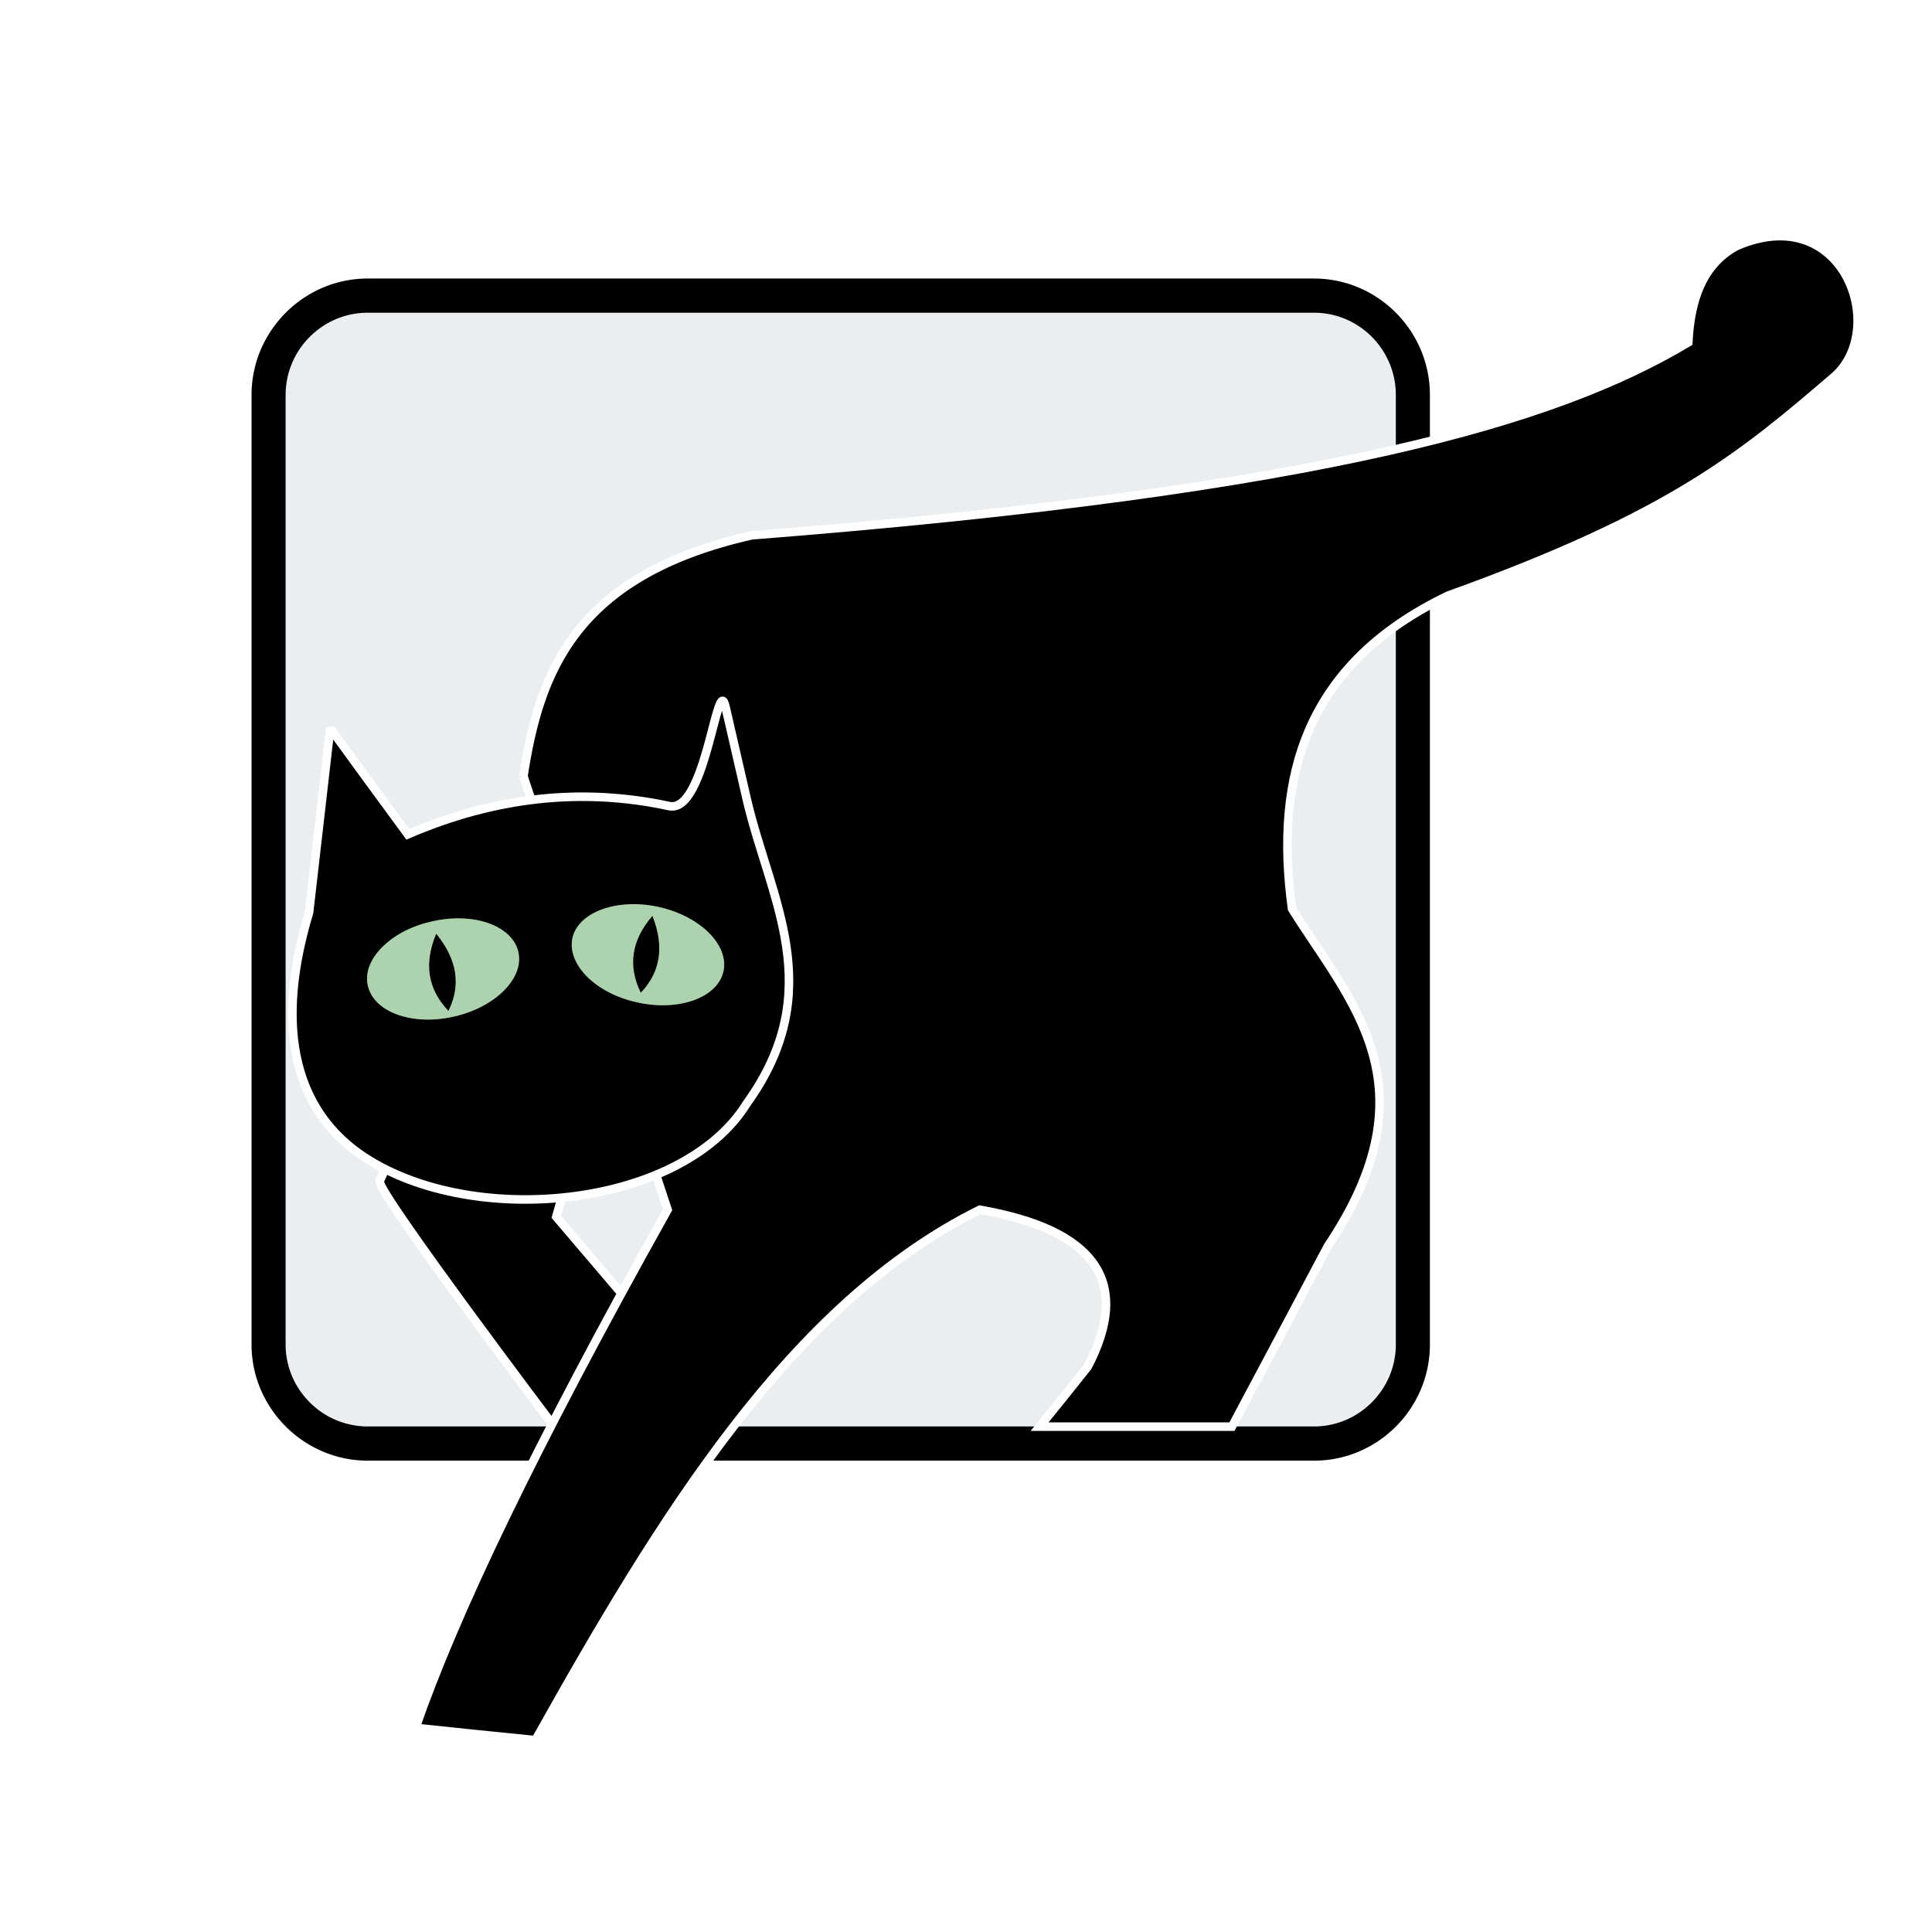 <svg xmlns="http://www.w3.org/2000/svg" width="2500" height="2500" viewBox="0 0 192.756 192.756"><path fill-rule="evenodd" clip-rule="evenodd" fill="#fff" d="M0 0h192.756v192.756H0V0z"/><path d="M36.679 27.79h94.432c3.172 0 6.062 1.307 8.158 3.415a11.603 11.603 0 0 1 3.393 8.204v94.731c0 3.188-1.299 6.085-3.393 8.186-2.094 2.1-4.98 3.403-8.158 3.403H36.679c-3.171 0-6.066-1.304-8.168-3.404-2.104-2.103-3.415-4.999-3.415-8.184V39.409c0-3.199 1.311-6.104 3.416-8.212 2.101-2.104 4.995-3.407 8.166-3.408h.001v.001z"/><path d="M131.109 31.2H36.678c-2.243 0-4.29.922-5.775 2.409a8.188 8.188 0 0 0-2.407 5.8V134.14c0 2.248.924 4.291 2.406 5.772a8.167 8.167 0 0 0 5.777 2.405h94.432c2.238-.001 4.275-.922 5.754-2.405s2.398-3.527 2.398-5.773V39.408c0-2.265-.92-4.319-2.398-5.805a8.103 8.103 0 0 0-5.754-2.403h-.002z" fill="#eaeef1"/><path d="M37.873 117.87c0 1.412 17.625 24.741 17.625 24.741l8.445-11.296-8.445-9.915 1.407-4.942-16.218-4.942-2.814 6.354z" fill-rule="evenodd" clip-rule="evenodd" stroke="#fff" stroke-width=".853" stroke-miterlimit="2.613"/><path d="M52.224 77.443c1.591-10.406 5.171-20.045 22.766-24.036 57.742-4.512 80.508-11.511 93.451-19.247.215-4.236 1.408-7.766 4.805-9.608 10.586-4.604 15.178 8.012 9.883 12.923-9.332 8.012-16.371 13.937-38.646 21.948-14.199 6.815-17.381 18.019-15.576 31.249 5.846 9.332 14.32 17.62 3.58 33.644-3.182 6.017-6.395 12.033-9.576 18.019h-19.187c1.623-1.995 3.213-3.99 4.805-5.985 4.406-8.441.795-13.63-10.771-15.655-18.879 9.362-31.854 30.635-44.338 52.921-3.978-.399-7.986-.799-11.964-1.229 3.886-11.204 11.689-27.627 25.153-51.692-4.776-14.428-9.581-28.825-14.385-43.252z" fill-rule="evenodd" clip-rule="evenodd" stroke="#fff" stroke-width=".853" stroke-miterlimit="2.613"/><path d="M35.762 115.046c-8.17-5.894-7.344-16.023-4.926-24.004.703-6.139 1.407-12.248 2.111-18.387 2.57 3.53 5.141 7.06 7.741 10.59 8.69-3.745 17.381-4.696 26.071-2.824 3.702.798 4.804-13.598 5.63-9.884l2.111 9.178c2.326 10.007 8.201 19.001 0 30.389-6.578 10.59-27.937 12.616-38.738 4.942z" fill-rule="evenodd" clip-rule="evenodd" stroke="#fff" stroke-width=".853" stroke-miterlimit="2.613"/><path d="M43.136 91.87c4.161-.952 8.047.46 8.629 3.101.612 2.64-2.326 5.587-6.487 6.508-4.161.951-8.048-.461-8.629-3.132-.612-2.64 2.326-5.587 6.487-6.477zM65.688 90.427c4.192.921 7.099 3.807 6.548 6.477-.581 2.671-4.467 4.083-8.629 3.162-4.192-.891-7.099-3.807-6.548-6.478.581-2.639 4.467-4.051 8.629-3.161z" fill-rule="evenodd" clip-rule="evenodd" fill="#acd2ae" stroke="#000" stroke-width=".092" stroke-miterlimit="2.613"/><path d="M43.534 93.251c2.02 2.517 2.417 5.003 1.193 7.521-1.989-2.118-2.387-4.604-1.193-7.521zM65.076 91.472c1.163 2.977.765 5.464-1.132 7.489-1.255-2.609-.888-5.126 1.132-7.489z" fill-rule="evenodd" clip-rule="evenodd" stroke="#000" stroke-width=".092" stroke-miterlimit="2.613"/></svg>